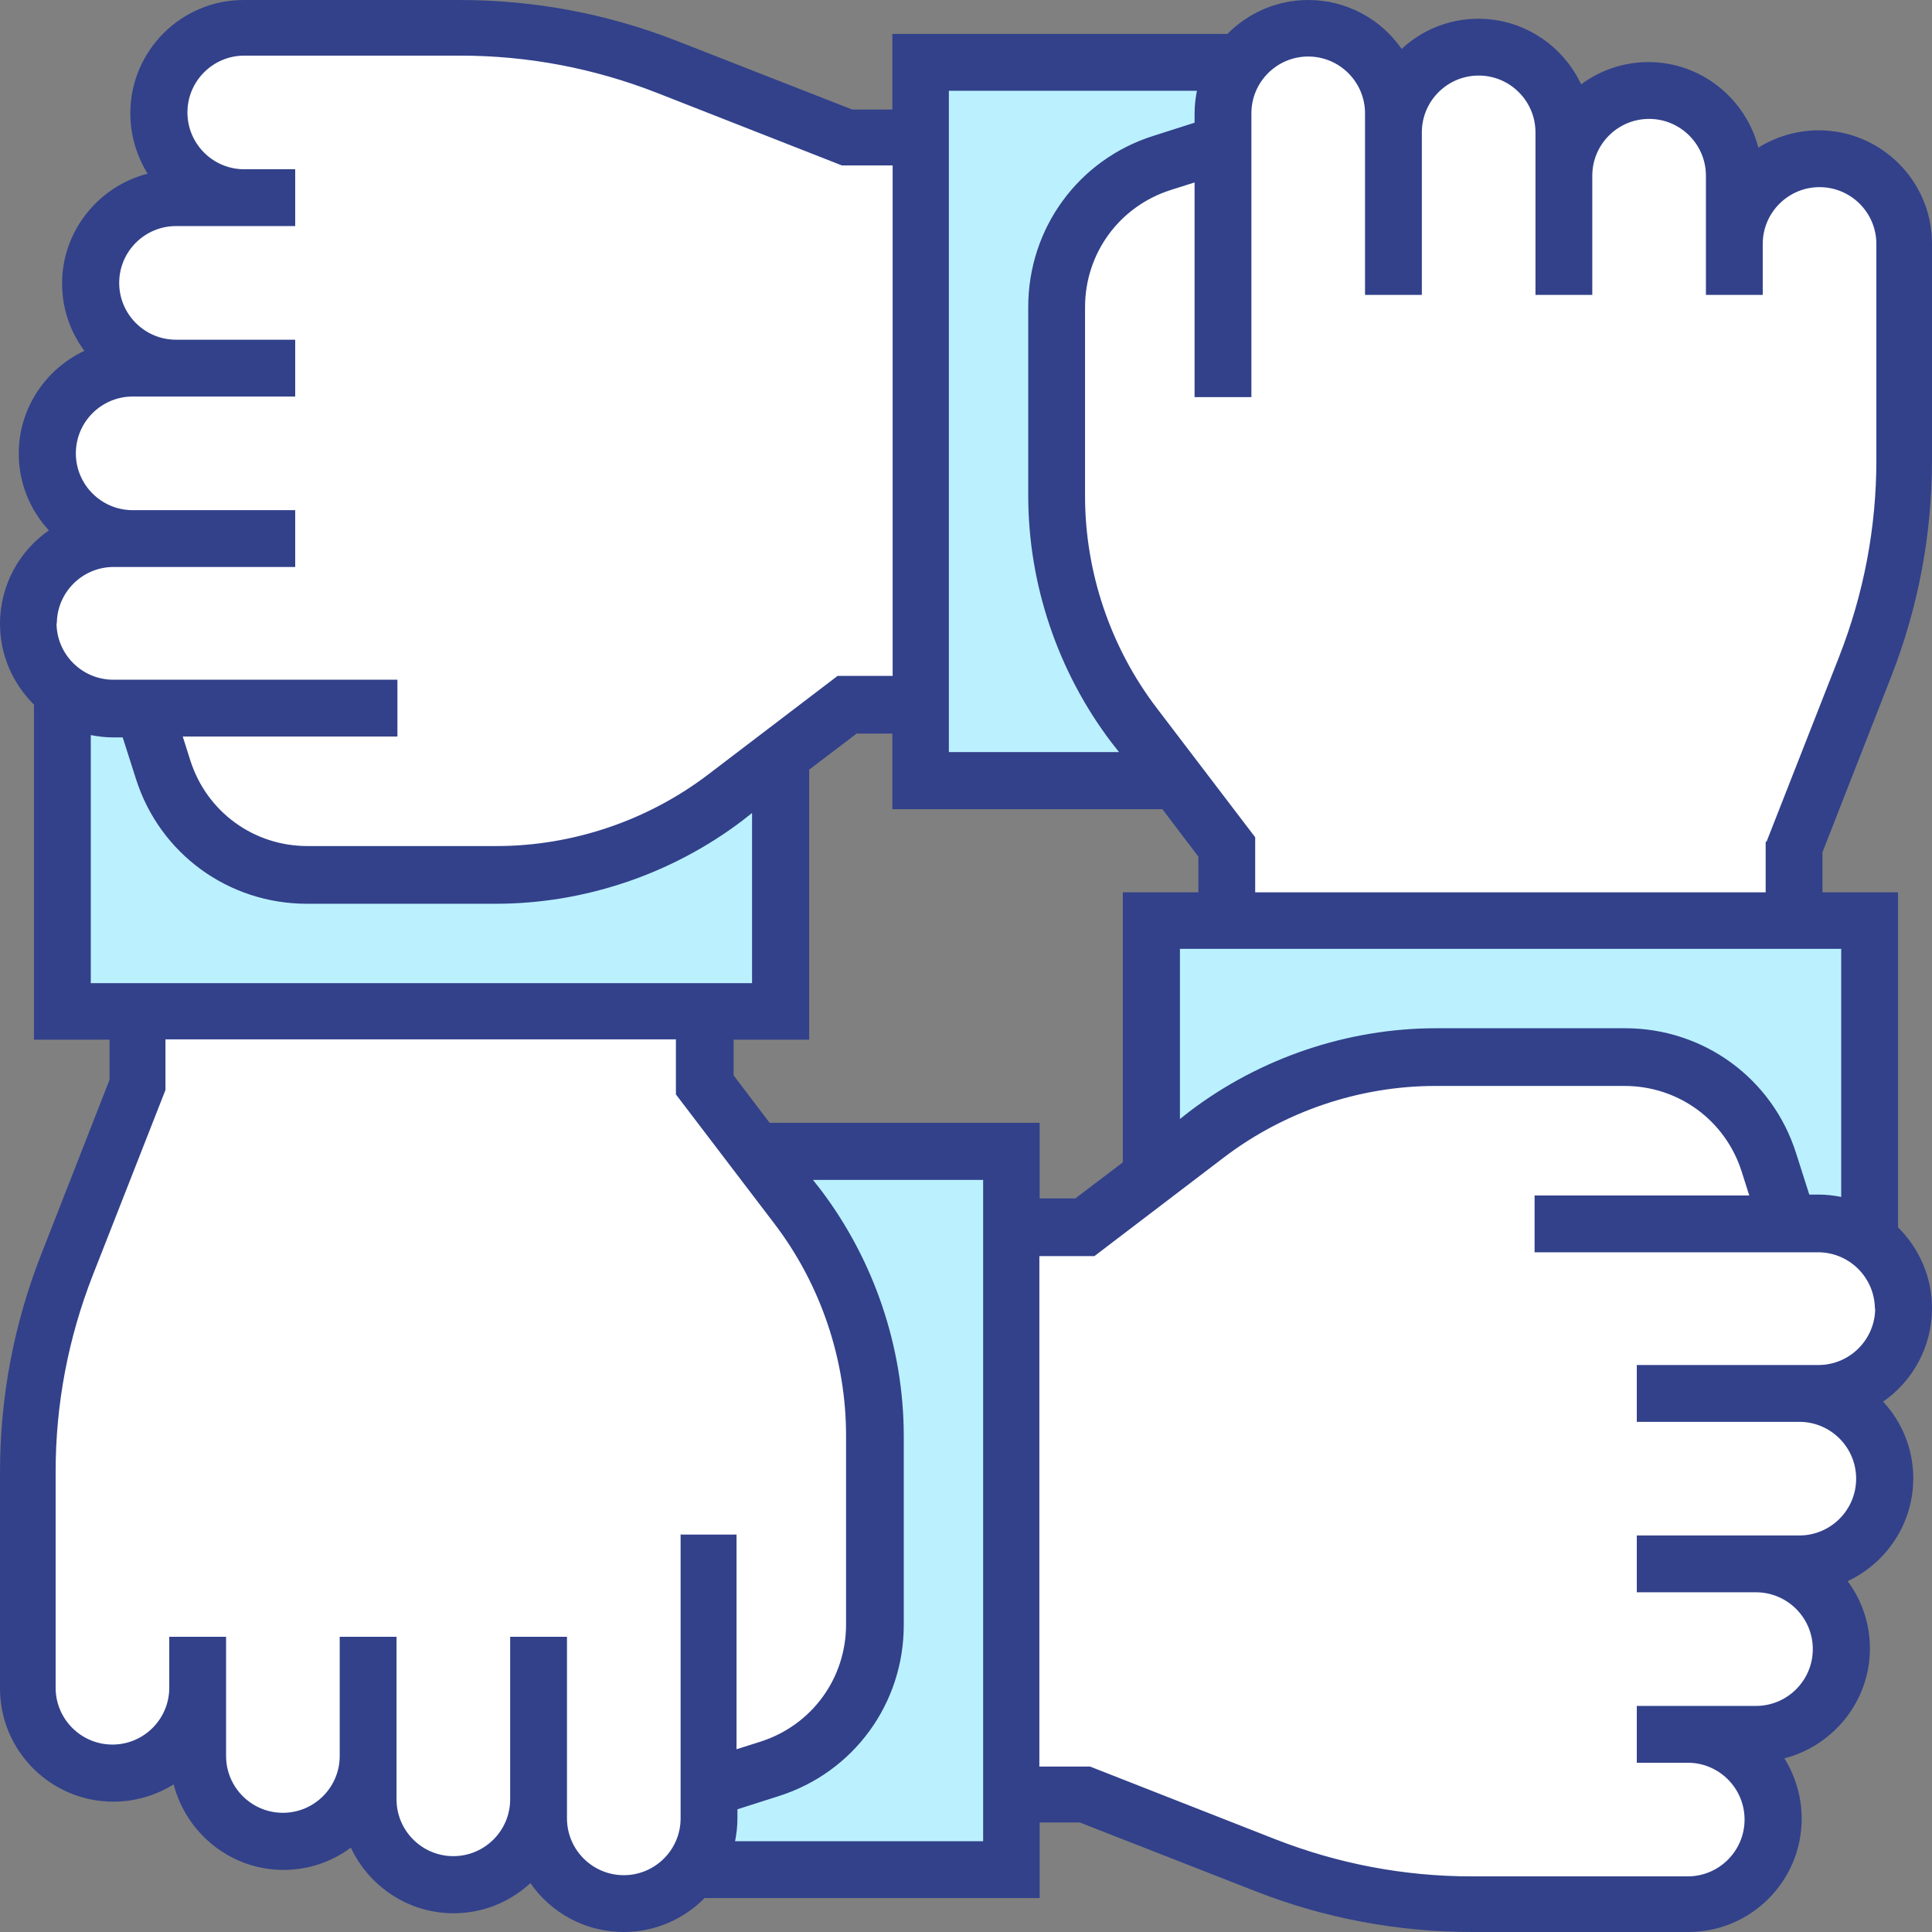 <?xml version="1.0" encoding="UTF-8"?>
<svg xmlns="http://www.w3.org/2000/svg" id="Ebene_2" viewBox="0 0 65.97 65.97">
  <rect x="0" y="0" width="65.97" height="65.97" fill="#808080" stroke="none"/>
  <defs>
    <style>
      .cls-1 {
        fill: #bbf1ff;
      }

      .cls-2 {
        fill: #fff;
      }

      .cls-3 {
        fill: #32418a;
      }
    </style>
  </defs>
  <g id="Ebene_2-2" data-name="Ebene_2">
    <g>
      <g>
        <path class="cls-1" d="M26.66,25.76v8.78H2.13v-11.23l24.53,2.45ZM42.67,2.13h-11.23v24.53h8.78l2.45-24.53ZM63.84,42.67v-11.23h-24.53v8.78l24.53,2.45ZM23.3,63.84h11.23v-24.53h-8.78l-2.45,24.53Z"></path>
        <g>
          <path class="cls-2" d="M31.44,24.08h-2.52l-4.15,3.16c-2.25,1.72-5,2.64-7.83,2.64h-6.45c-2.25,0-4.24-1.46-4.92-3.6l-.66-2.08h-1.03c-1.6,0-2.9-1.3-2.9-2.9s1.3-2.9,2.9-2.9h.65c-1.6,0-2.9-1.3-2.9-2.9s1.3-2.9,2.9-2.9h1.48c-1.6,0-2.9-1.3-2.9-2.9s1.3-2.9,2.9-2.9h2.32c-1.6,0-2.9-1.3-2.9-2.9s1.3-2.9,2.9-2.9h7.38c2.42,0,4.81.45,7.07,1.34l6.15,2.41h2.52v19.36Z"></path>
          <path class="cls-2" d="M41.89,31.44v-2.52l-3.16-4.15c-1.72-2.25-2.64-5-2.64-7.83v-6.45c0-2.25,1.46-4.24,3.6-4.92l2.08-.66v-1.03c0-1.6,1.3-2.9,2.9-2.9s2.9,1.3,2.9,2.9v.65c0-1.6,1.3-2.9,2.9-2.9s2.9,1.3,2.9,2.9v1.48c0-1.6,1.3-2.9,2.9-2.9s2.9,1.3,2.9,2.9v2.32c0-1.6,1.3-2.9,2.9-2.9s2.9,1.3,2.9,2.9v7.38c0,2.42-.45,4.81-1.34,7.07l-2.41,6.15v2.52h-19.36Z"></path>
          <path class="cls-2" d="M34.53,41.89h2.52l4.15-3.16c2.25-1.72,5-2.64,7.83-2.64h6.45c2.25,0,4.24,1.46,4.92,3.6l.66,2.08h1.03c1.6,0,2.9,1.3,2.9,2.9s-1.3,2.9-2.9,2.9h-.65c1.6,0,2.9,1.3,2.9,2.9s-1.3,2.9-2.9,2.9h-1.48c1.6,0,2.9,1.3,2.9,2.9s-1.3,2.9-2.9,2.9h-2.32c1.6,0,2.9,1.3,2.9,2.9s-1.3,2.9-2.9,2.9h-7.38c-2.42,0-4.81-.45-7.07-1.34l-6.15-2.41h-2.52v-19.36Z"></path>
          <path class="cls-2" d="M24.08,34.53v2.52l3.16,4.15c1.72,2.25,2.64,5,2.64,7.83v6.45c0,2.25-1.46,4.24-3.6,4.92l-2.08.66v1.03c0,1.6-1.3,2.9-2.9,2.9s-2.9-1.3-2.9-2.9v-.65c0,1.6-1.3,2.9-2.9,2.9s-2.9-1.3-2.9-2.9v-1.48c0,1.6-1.3,2.9-2.9,2.9s-2.9-1.3-2.9-2.9v-2.32c0,1.6-1.3,2.9-2.9,2.9s-2.9-1.3-2.9-2.9v-7.38c0-2.42.45-4.81,1.34-7.07l2.41-6.15v-2.52h19.36Z"></path>
        </g>
      </g>
      <path class="cls-3" d="M64.57,23.12c.93-2.37,1.4-4.87,1.4-7.42v-7.38c0-2.14-1.74-3.87-3.87-3.87-.75,0-1.46.22-2.06.59-.43-1.67-1.95-2.92-3.75-2.92-.86,0-1.65.28-2.3.76-.62-1.32-1.96-2.24-3.51-2.24-1.01,0-1.93.39-2.62,1.03-.7-1.01-1.87-1.67-3.19-1.67-1.08,0-2.06.45-2.76,1.16h-11.44v2.58h-1.37l-5.98-2.34c-2.37-.93-4.87-1.4-7.42-1.4h-7.38c-2.14,0-3.87,1.74-3.87,3.87,0,.75.22,1.46.59,2.06-1.67.43-2.92,1.95-2.92,3.75,0,.86.28,1.65.76,2.3-1.32.62-2.24,1.96-2.24,3.51,0,1.01.39,1.93,1.03,2.62-1.01.7-1.67,1.87-1.67,3.19,0,1.08.45,2.06,1.16,2.76v11.44h2.58v1.37l-2.34,5.98c-.93,2.37-1.4,4.87-1.4,7.42v7.38c0,2.14,1.74,3.87,3.87,3.87.75,0,1.46-.22,2.06-.59.43,1.67,1.95,2.92,3.75,2.92.86,0,1.65-.28,2.3-.76.62,1.32,1.96,2.24,3.51,2.24,1.01,0,1.93-.39,2.62-1.03.7,1.01,1.87,1.67,3.19,1.67,1.08,0,2.06-.45,2.76-1.16h11.44v-2.58h1.37l5.98,2.34c2.37.93,4.87,1.4,7.42,1.4h7.38c2.14,0,3.87-1.74,3.87-3.87,0-.75-.22-1.46-.59-2.06,1.67-.43,2.92-1.95,2.92-3.75,0-.86-.28-1.65-.76-2.3,1.32-.62,2.24-1.96,2.24-3.51,0-1.01-.39-1.93-1.03-2.62,1.01-.7,1.67-1.87,1.67-3.19,0-1.08-.45-2.06-1.16-2.76v-11.44h-2.58v-1.37l2.34-5.98ZM32.4,3.1h8.47c-.05.25-.08.51-.08.77v.32l-1.41.45c-2.56.81-4.27,3.16-4.27,5.84v6.45c0,3.02,1.01,6.01,2.84,8.42l.26.33h-5.81V3.1ZM1.94,21.3c0-1.07.87-1.94,1.94-1.94h6.2v-1.94h-5.55c-1.07,0-1.94-.87-1.94-1.94s.87-1.94,1.94-1.94h5.55v-1.94h-4.07c-1.07,0-1.94-.87-1.94-1.94s.87-1.94,1.94-1.94h4.07v-1.94h-1.74c-1.07,0-1.94-.87-1.94-1.94s.87-1.94,1.94-1.94h7.38c2.31,0,4.56.43,6.71,1.27l6.32,2.48h1.73v17.43h-1.88l-4.41,3.36c-2.07,1.58-4.64,2.45-7.24,2.45h-6.45c-1.84,0-3.44-1.17-4-2.92l-.26-.82h7.33v-1.94H3.87c-1.07,0-1.94-.87-1.94-1.94ZM3.1,33.57v-8.47c.25.05.51.08.77.08h.32l.45,1.41c.81,2.56,3.16,4.27,5.84,4.27h6.45c3.02,0,6.01-1.01,8.42-2.84l.33-.26v5.81H3.1ZM23.24,52.41v9.68c0,1.07-.87,1.94-1.94,1.94s-1.94-.87-1.94-1.94v-6.2h-1.94v5.55c0,1.07-.87,1.94-1.94,1.94s-1.94-.87-1.94-1.94v-5.55h-1.94v4.07c0,1.07-.87,1.94-1.94,1.94s-1.94-.87-1.94-1.94v-4.07h-1.94v1.74c0,1.07-.87,1.94-1.94,1.94s-1.94-.87-1.94-1.94v-7.38c0-2.31.43-4.56,1.27-6.71l2.48-6.32v-1.73h17.43v1.88l3.36,4.41c1.58,2.07,2.45,4.64,2.45,7.24v6.45c0,1.84-1.17,3.44-2.92,4l-.82.26v-7.33h-1.94ZM33.57,62.87h-8.47c.05-.25.08-.51.08-.77v-.32l1.41-.45c2.56-.81,4.27-3.16,4.27-5.84v-6.45c0-3.02-1.01-6.01-2.84-8.42l-.26-.33h5.81v22.59ZM26.28,38.34l-1.23-1.62v-1.22h2.58v-9.22l1.62-1.23h1.22v2.58h9.22l1.23,1.62v1.22h-2.58v9.22l-1.62,1.23h-1.22v-2.58h-9.22ZM64.03,44.67c0,1.07-.87,1.94-1.94,1.94h-6.2v1.94h5.55c1.07,0,1.94.87,1.94,1.94s-.87,1.94-1.94,1.94h-5.55v1.94h4.07c1.07,0,1.94.87,1.94,1.94s-.87,1.94-1.94,1.94h-4.07v1.94h1.74c1.07,0,1.94.87,1.94,1.94s-.87,1.94-1.94,1.94h-7.38c-2.31,0-4.56-.43-6.71-1.27l-6.32-2.48h-1.73v-17.43h1.88l4.41-3.36c2.07-1.58,4.64-2.45,7.24-2.45h6.45c1.84,0,3.44,1.17,4,2.92l.26.82h-7.33v1.94h9.68c1.07,0,1.94.87,1.94,1.94ZM62.87,32.4v8.47c-.25-.05-.51-.08-.77-.08h-.32l-.45-1.41c-.81-2.56-3.16-4.27-5.84-4.27h-6.45c-3.02,0-6.01,1.01-8.42,2.84l-.33.26v-5.81h22.59ZM60.29,28.74v1.73h-17.43v-1.88l-3.36-4.41c-1.58-2.07-2.45-4.64-2.45-7.24v-6.45c0-1.84,1.17-3.44,2.92-4l.82-.26v7.33h1.94V3.87c0-1.07.87-1.94,1.94-1.94s1.94.87,1.94,1.94v6.2h1.94v-5.55c0-1.07.87-1.94,1.94-1.94s1.94.87,1.94,1.94v5.55h1.94v-4.07c0-1.07.87-1.94,1.94-1.94s1.94.87,1.94,1.94v4.07h1.94v-1.74c0-1.07.87-1.94,1.94-1.94s1.94.87,1.94,1.94v7.38c0,2.31-.43,4.56-1.27,6.71l-2.48,6.32Z"></path>
    </g>
  </g>
</svg>
